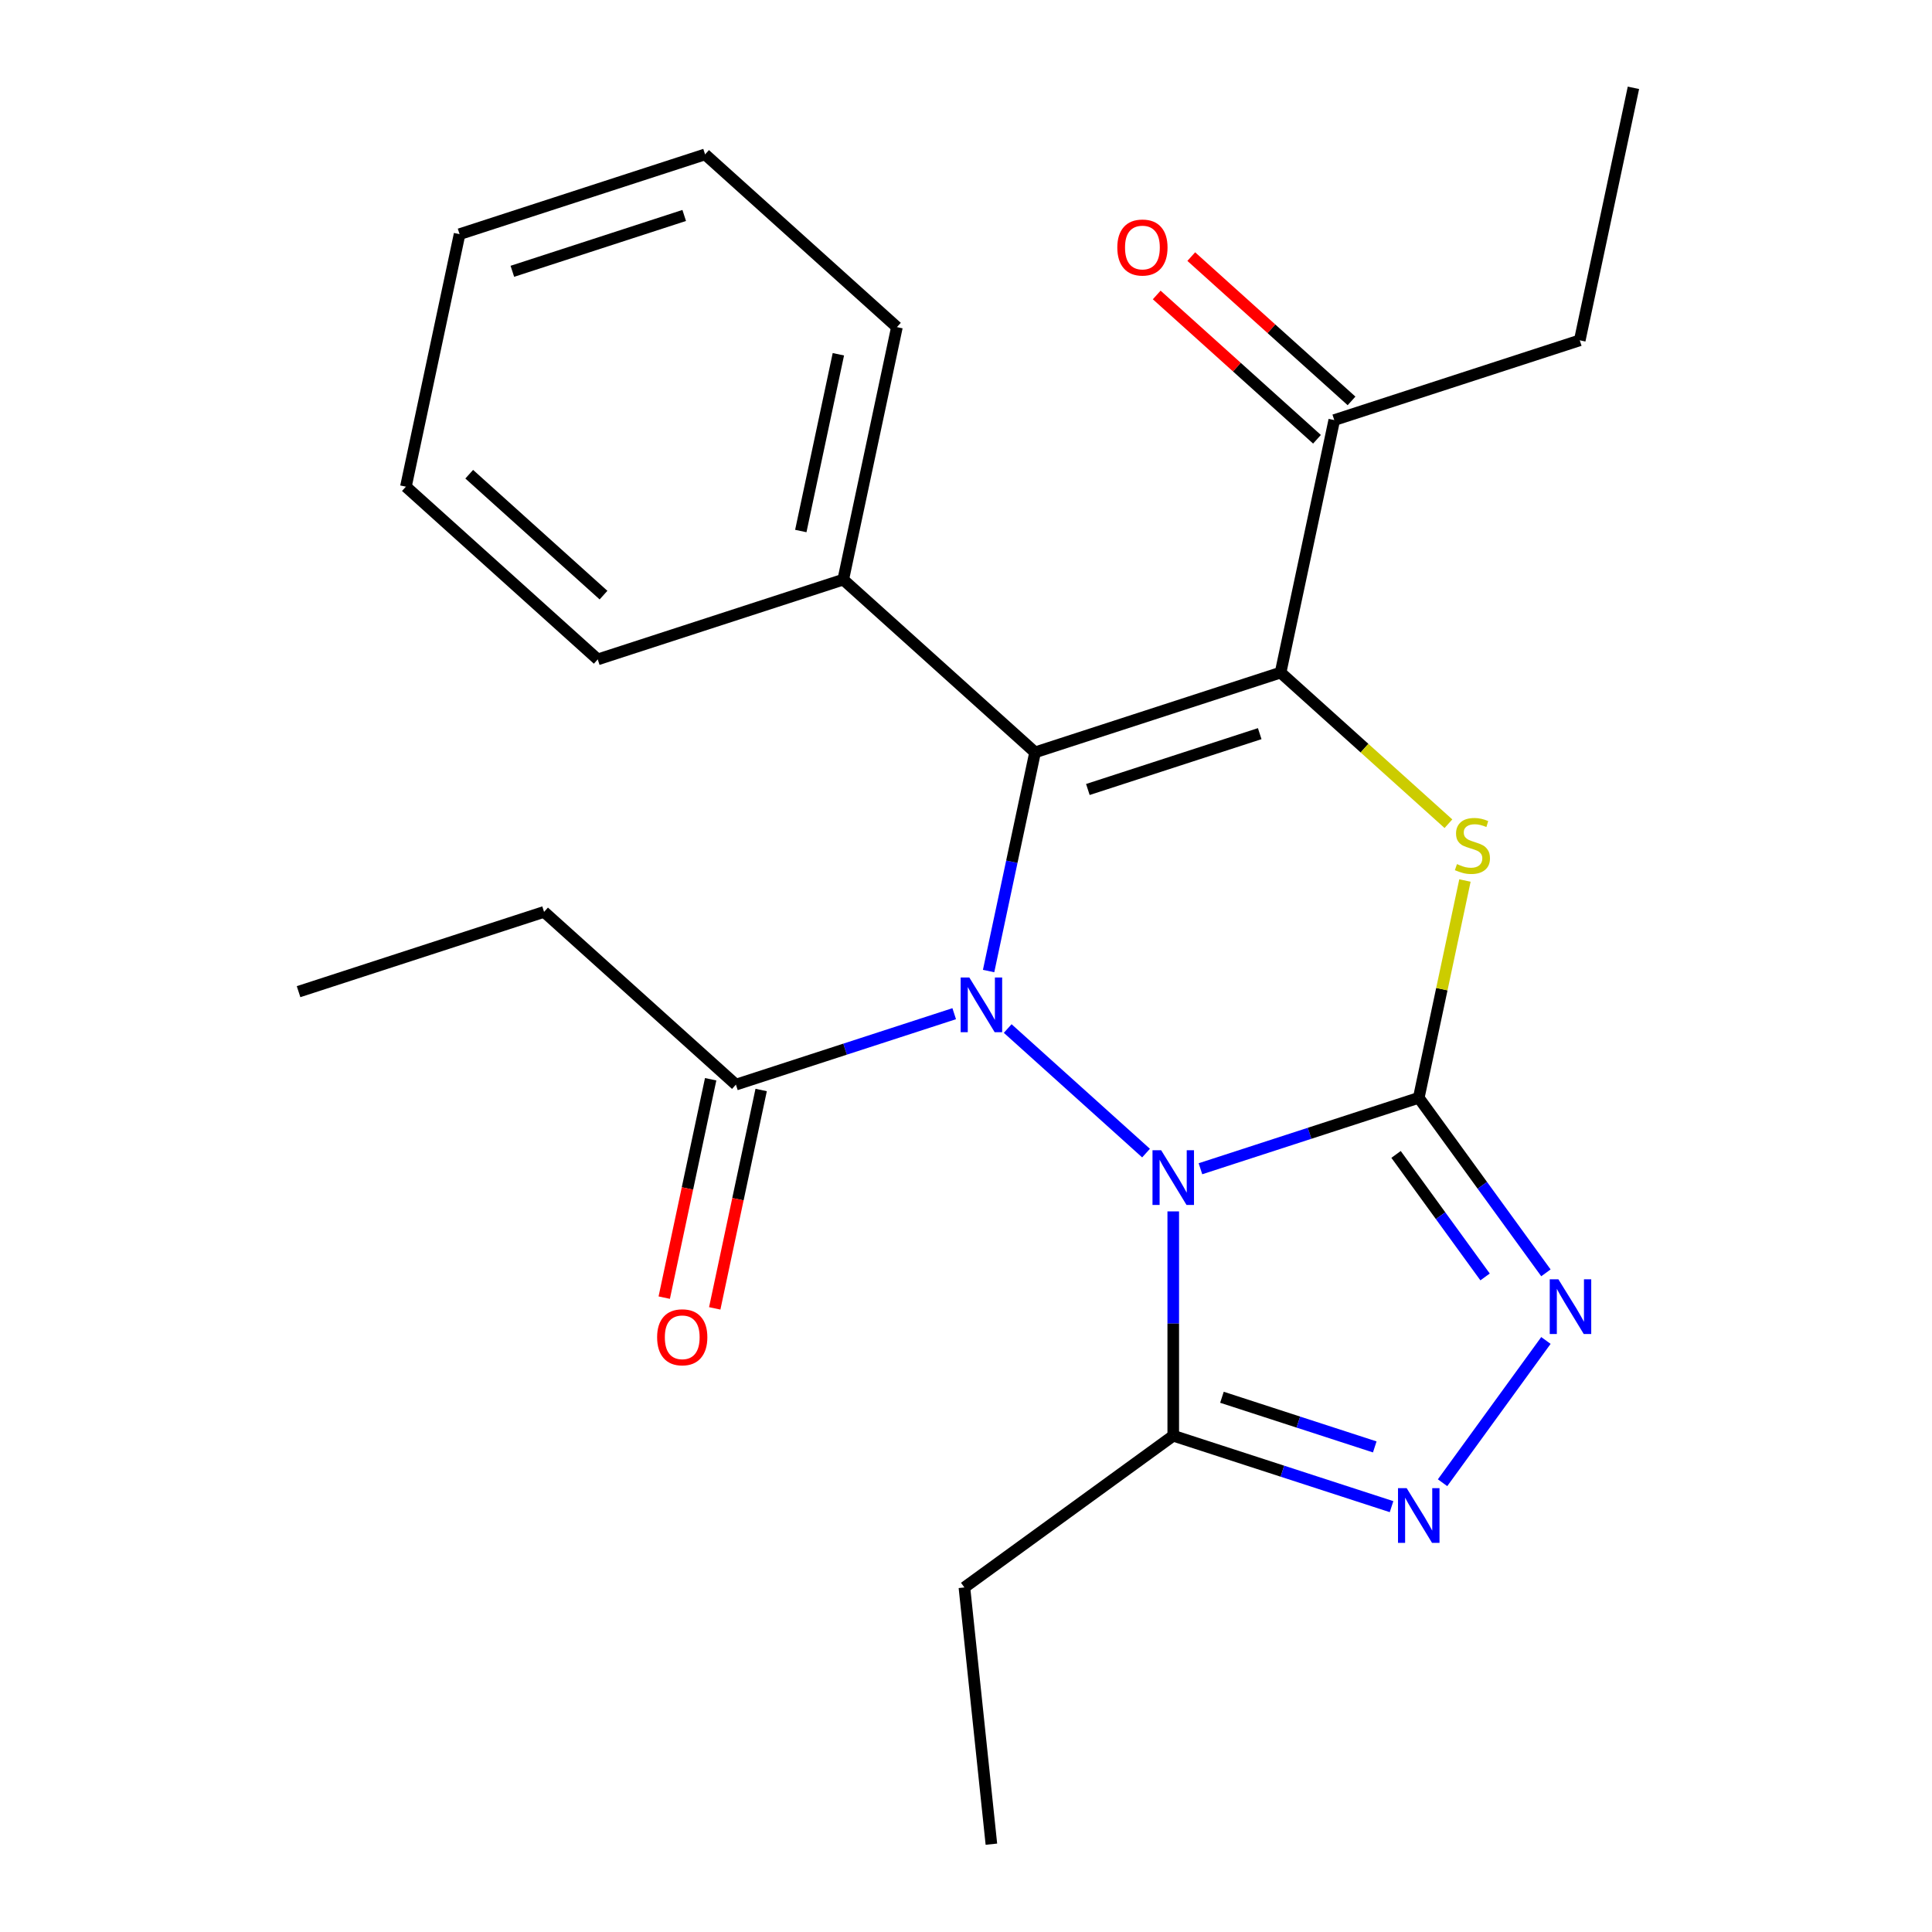 <?xml version='1.0' encoding='iso-8859-1'?>
<svg version='1.1' baseProfile='full'
              xmlns='http://www.w3.org/2000/svg'
                      xmlns:rdkit='http://www.rdkit.org/xml'
                      xmlns:xlink='http://www.w3.org/1999/xlink'
                  xml:space='preserve'
width='1000px' height='1000px' viewBox='0 0 1000 1000'>
<!-- END OF HEADER -->
<rect style='opacity:1.0;fill:#FFFFFF;stroke:none' width='1000' height='1000' x='0' y='0'> </rect>
<path class='bond-0' d='M 621.351,604.941 L 677.848,586.584' style='fill:none;fill-rule:evenodd;stroke:#0000FF;stroke-width:6px;stroke-linecap:butt;stroke-linejoin:miter;stroke-opacity:1' />
<path class='bond-0' d='M 677.848,586.584 L 734.345,568.227' style='fill:none;fill-rule:evenodd;stroke:#000000;stroke-width:6px;stroke-linecap:butt;stroke-linejoin:miter;stroke-opacity:1' />
<path class='bond-1' d='M 593.191,596.838 L 521.584,532.363' style='fill:none;fill-rule:evenodd;stroke:#0000FF;stroke-width:6px;stroke-linecap:butt;stroke-linejoin:miter;stroke-opacity:1' />
<path class='bond-6' d='M 607.271,627.016 L 607.271,685.072' style='fill:none;fill-rule:evenodd;stroke:#0000FF;stroke-width:6px;stroke-linecap:butt;stroke-linejoin:miter;stroke-opacity:1' />
<path class='bond-6' d='M 607.271,685.072 L 607.271,743.129' style='fill:none;fill-rule:evenodd;stroke:#000000;stroke-width:6px;stroke-linecap:butt;stroke-linejoin:miter;stroke-opacity:1' />
<path class='bond-4' d='M 734.345,568.227 L 746.298,511.991' style='fill:none;fill-rule:evenodd;stroke:#000000;stroke-width:6px;stroke-linecap:butt;stroke-linejoin:miter;stroke-opacity:1' />
<path class='bond-4' d='M 746.298,511.991 L 758.251,455.754' style='fill:none;fill-rule:evenodd;stroke:#CCCC00;stroke-width:6px;stroke-linecap:butt;stroke-linejoin:miter;stroke-opacity:1' />
<path class='bond-5' d='M 734.345,568.227 L 767.255,613.525' style='fill:none;fill-rule:evenodd;stroke:#000000;stroke-width:6px;stroke-linecap:butt;stroke-linejoin:miter;stroke-opacity:1' />
<path class='bond-5' d='M 767.255,613.525 L 800.166,658.822' style='fill:none;fill-rule:evenodd;stroke:#0000FF;stroke-width:6px;stroke-linecap:butt;stroke-linejoin:miter;stroke-opacity:1' />
<path class='bond-5' d='M 722.599,597.524 L 745.636,629.232' style='fill:none;fill-rule:evenodd;stroke:#000000;stroke-width:6px;stroke-linecap:butt;stroke-linejoin:miter;stroke-opacity:1' />
<path class='bond-5' d='M 745.636,629.232 L 768.673,660.94' style='fill:none;fill-rule:evenodd;stroke:#0000FF;stroke-width:6px;stroke-linecap:butt;stroke-linejoin:miter;stroke-opacity:1' />
<path class='bond-2' d='M 511.697,502.611 L 523.727,446.015' style='fill:none;fill-rule:evenodd;stroke:#0000FF;stroke-width:6px;stroke-linecap:butt;stroke-linejoin:miter;stroke-opacity:1' />
<path class='bond-2' d='M 523.727,446.015 L 535.757,389.418' style='fill:none;fill-rule:evenodd;stroke:#000000;stroke-width:6px;stroke-linecap:butt;stroke-linejoin:miter;stroke-opacity:1' />
<path class='bond-8' d='M 493.897,524.686 L 437.4,543.043' style='fill:none;fill-rule:evenodd;stroke:#0000FF;stroke-width:6px;stroke-linecap:butt;stroke-linejoin:miter;stroke-opacity:1' />
<path class='bond-8' d='M 437.4,543.043 L 380.904,561.4' style='fill:none;fill-rule:evenodd;stroke:#000000;stroke-width:6px;stroke-linecap:butt;stroke-linejoin:miter;stroke-opacity:1' />
<path class='bond-3' d='M 535.757,389.418 L 662.83,348.13' style='fill:none;fill-rule:evenodd;stroke:#000000;stroke-width:6px;stroke-linecap:butt;stroke-linejoin:miter;stroke-opacity:1' />
<path class='bond-3' d='M 563.076,408.64 L 652.027,379.738' style='fill:none;fill-rule:evenodd;stroke:#000000;stroke-width:6px;stroke-linecap:butt;stroke-linejoin:miter;stroke-opacity:1' />
<path class='bond-10' d='M 535.757,389.418 L 436.463,300.014' style='fill:none;fill-rule:evenodd;stroke:#000000;stroke-width:6px;stroke-linecap:butt;stroke-linejoin:miter;stroke-opacity:1' />
<path class='bond-9' d='M 662.83,348.13 L 690.61,217.436' style='fill:none;fill-rule:evenodd;stroke:#000000;stroke-width:6px;stroke-linecap:butt;stroke-linejoin:miter;stroke-opacity:1' />
<path class='bond-25' d='M 662.83,348.13 L 706.267,387.24' style='fill:none;fill-rule:evenodd;stroke:#000000;stroke-width:6px;stroke-linecap:butt;stroke-linejoin:miter;stroke-opacity:1' />
<path class='bond-25' d='M 706.267,387.24 L 749.704,426.351' style='fill:none;fill-rule:evenodd;stroke:#CCCC00;stroke-width:6px;stroke-linecap:butt;stroke-linejoin:miter;stroke-opacity:1' />
<path class='bond-24' d='M 800.166,693.823 L 746.666,767.458' style='fill:none;fill-rule:evenodd;stroke:#0000FF;stroke-width:6px;stroke-linecap:butt;stroke-linejoin:miter;stroke-opacity:1' />
<path class='bond-7' d='M 607.271,743.129 L 663.768,761.486' style='fill:none;fill-rule:evenodd;stroke:#000000;stroke-width:6px;stroke-linecap:butt;stroke-linejoin:miter;stroke-opacity:1' />
<path class='bond-7' d='M 663.768,761.486 L 720.264,779.842' style='fill:none;fill-rule:evenodd;stroke:#0000FF;stroke-width:6px;stroke-linecap:butt;stroke-linejoin:miter;stroke-opacity:1' />
<path class='bond-7' d='M 632.478,723.221 L 672.025,736.071' style='fill:none;fill-rule:evenodd;stroke:#000000;stroke-width:6px;stroke-linecap:butt;stroke-linejoin:miter;stroke-opacity:1' />
<path class='bond-7' d='M 672.025,736.071 L 711.573,748.921' style='fill:none;fill-rule:evenodd;stroke:#0000FF;stroke-width:6px;stroke-linecap:butt;stroke-linejoin:miter;stroke-opacity:1' />
<path class='bond-13' d='M 607.271,743.129 L 499.176,821.664' style='fill:none;fill-rule:evenodd;stroke:#000000;stroke-width:6px;stroke-linecap:butt;stroke-linejoin:miter;stroke-opacity:1' />
<path class='bond-11' d='M 367.835,558.622 L 355.822,615.138' style='fill:none;fill-rule:evenodd;stroke:#000000;stroke-width:6px;stroke-linecap:butt;stroke-linejoin:miter;stroke-opacity:1' />
<path class='bond-11' d='M 355.822,615.138 L 343.809,671.655' style='fill:none;fill-rule:evenodd;stroke:#FF0000;stroke-width:6px;stroke-linecap:butt;stroke-linejoin:miter;stroke-opacity:1' />
<path class='bond-11' d='M 393.973,564.178 L 381.96,620.694' style='fill:none;fill-rule:evenodd;stroke:#000000;stroke-width:6px;stroke-linecap:butt;stroke-linejoin:miter;stroke-opacity:1' />
<path class='bond-11' d='M 381.96,620.694 L 369.947,677.211' style='fill:none;fill-rule:evenodd;stroke:#FF0000;stroke-width:6px;stroke-linecap:butt;stroke-linejoin:miter;stroke-opacity:1' />
<path class='bond-14' d='M 380.904,561.4 L 281.61,471.996' style='fill:none;fill-rule:evenodd;stroke:#000000;stroke-width:6px;stroke-linecap:butt;stroke-linejoin:miter;stroke-opacity:1' />
<path class='bond-12' d='M 699.551,207.507 L 658.074,170.161' style='fill:none;fill-rule:evenodd;stroke:#000000;stroke-width:6px;stroke-linecap:butt;stroke-linejoin:miter;stroke-opacity:1' />
<path class='bond-12' d='M 658.074,170.161 L 616.597,132.815' style='fill:none;fill-rule:evenodd;stroke:#FF0000;stroke-width:6px;stroke-linecap:butt;stroke-linejoin:miter;stroke-opacity:1' />
<path class='bond-12' d='M 681.67,227.366 L 640.193,190.02' style='fill:none;fill-rule:evenodd;stroke:#000000;stroke-width:6px;stroke-linecap:butt;stroke-linejoin:miter;stroke-opacity:1' />
<path class='bond-12' d='M 640.193,190.02 L 598.716,152.674' style='fill:none;fill-rule:evenodd;stroke:#FF0000;stroke-width:6px;stroke-linecap:butt;stroke-linejoin:miter;stroke-opacity:1' />
<path class='bond-15' d='M 690.61,217.436 L 817.684,176.148' style='fill:none;fill-rule:evenodd;stroke:#000000;stroke-width:6px;stroke-linecap:butt;stroke-linejoin:miter;stroke-opacity:1' />
<path class='bond-16' d='M 436.463,300.014 L 464.243,169.321' style='fill:none;fill-rule:evenodd;stroke:#000000;stroke-width:6px;stroke-linecap:butt;stroke-linejoin:miter;stroke-opacity:1' />
<path class='bond-16' d='M 414.492,274.854 L 433.937,183.369' style='fill:none;fill-rule:evenodd;stroke:#000000;stroke-width:6px;stroke-linecap:butt;stroke-linejoin:miter;stroke-opacity:1' />
<path class='bond-17' d='M 436.463,300.014 L 309.39,341.302' style='fill:none;fill-rule:evenodd;stroke:#000000;stroke-width:6px;stroke-linecap:butt;stroke-linejoin:miter;stroke-opacity:1' />
<path class='bond-18' d='M 499.176,821.664 L 513.142,954.545' style='fill:none;fill-rule:evenodd;stroke:#000000;stroke-width:6px;stroke-linecap:butt;stroke-linejoin:miter;stroke-opacity:1' />
<path class='bond-19' d='M 281.61,471.996 L 154.537,513.284' style='fill:none;fill-rule:evenodd;stroke:#000000;stroke-width:6px;stroke-linecap:butt;stroke-linejoin:miter;stroke-opacity:1' />
<path class='bond-20' d='M 817.684,176.148 L 845.463,45.455' style='fill:none;fill-rule:evenodd;stroke:#000000;stroke-width:6px;stroke-linecap:butt;stroke-linejoin:miter;stroke-opacity:1' />
<path class='bond-22' d='M 464.243,169.321 L 364.949,79.916' style='fill:none;fill-rule:evenodd;stroke:#000000;stroke-width:6px;stroke-linecap:butt;stroke-linejoin:miter;stroke-opacity:1' />
<path class='bond-21' d='M 309.39,341.302 L 210.096,251.898' style='fill:none;fill-rule:evenodd;stroke:#000000;stroke-width:6px;stroke-linecap:butt;stroke-linejoin:miter;stroke-opacity:1' />
<path class='bond-21' d='M 312.377,308.033 L 242.871,245.45' style='fill:none;fill-rule:evenodd;stroke:#000000;stroke-width:6px;stroke-linecap:butt;stroke-linejoin:miter;stroke-opacity:1' />
<path class='bond-23' d='M 210.096,251.898 L 237.876,121.205' style='fill:none;fill-rule:evenodd;stroke:#000000;stroke-width:6px;stroke-linecap:butt;stroke-linejoin:miter;stroke-opacity:1' />
<path class='bond-26' d='M 364.949,79.916 L 237.876,121.205' style='fill:none;fill-rule:evenodd;stroke:#000000;stroke-width:6px;stroke-linecap:butt;stroke-linejoin:miter;stroke-opacity:1' />
<path class='bond-26' d='M 354.146,111.524 L 265.195,140.426' style='fill:none;fill-rule:evenodd;stroke:#000000;stroke-width:6px;stroke-linecap:butt;stroke-linejoin:miter;stroke-opacity:1' />
<path  class='atom-0' d='M 601.011 595.356
L 610.291 610.356
Q 611.211 611.836, 612.691 614.516
Q 614.171 617.196, 614.251 617.356
L 614.251 595.356
L 618.011 595.356
L 618.011 623.676
L 614.131 623.676
L 604.171 607.276
Q 603.011 605.356, 601.771 603.156
Q 600.571 600.956, 600.211 600.276
L 600.211 623.676
L 596.531 623.676
L 596.531 595.356
L 601.011 595.356
' fill='#0000FF'/>
<path  class='atom-2' d='M 501.717 505.951
L 510.997 520.951
Q 511.917 522.431, 513.397 525.111
Q 514.877 527.791, 514.957 527.951
L 514.957 505.951
L 518.717 505.951
L 518.717 534.271
L 514.837 534.271
L 504.877 517.871
Q 503.717 515.951, 502.477 513.751
Q 501.277 511.551, 500.917 510.871
L 500.917 534.271
L 497.237 534.271
L 497.237 505.951
L 501.717 505.951
' fill='#0000FF'/>
<path  class='atom-5' d='M 754.124 447.254
Q 754.444 447.374, 755.764 447.934
Q 757.084 448.494, 758.524 448.854
Q 760.004 449.174, 761.444 449.174
Q 764.124 449.174, 765.684 447.894
Q 767.244 446.574, 767.244 444.294
Q 767.244 442.734, 766.444 441.774
Q 765.684 440.814, 764.484 440.294
Q 763.284 439.774, 761.284 439.174
Q 758.764 438.414, 757.244 437.694
Q 755.764 436.974, 754.684 435.454
Q 753.644 433.934, 753.644 431.374
Q 753.644 427.814, 756.044 425.614
Q 758.484 423.414, 763.284 423.414
Q 766.564 423.414, 770.284 424.974
L 769.364 428.054
Q 765.964 426.654, 763.404 426.654
Q 760.644 426.654, 759.124 427.814
Q 757.604 428.934, 757.644 430.894
Q 757.644 432.414, 758.404 433.334
Q 759.204 434.254, 760.324 434.774
Q 761.484 435.294, 763.404 435.894
Q 765.964 436.694, 767.484 437.494
Q 769.004 438.294, 770.084 439.934
Q 771.204 441.534, 771.204 444.294
Q 771.204 448.214, 768.564 450.334
Q 765.964 452.414, 761.604 452.414
Q 759.084 452.414, 757.164 451.854
Q 755.284 451.334, 753.044 450.414
L 754.124 447.254
' fill='#CCCC00'/>
<path  class='atom-6' d='M 806.62 662.162
L 815.9 677.162
Q 816.82 678.642, 818.3 681.322
Q 819.78 684.002, 819.86 684.162
L 819.86 662.162
L 823.62 662.162
L 823.62 690.482
L 819.74 690.482
L 809.78 674.082
Q 808.62 672.162, 807.38 669.962
Q 806.18 667.762, 805.82 667.082
L 805.82 690.482
L 802.14 690.482
L 802.14 662.162
L 806.62 662.162
' fill='#0000FF'/>
<path  class='atom-8' d='M 728.085 770.257
L 737.365 785.257
Q 738.285 786.737, 739.765 789.417
Q 741.245 792.097, 741.325 792.257
L 741.325 770.257
L 745.085 770.257
L 745.085 798.577
L 741.205 798.577
L 731.245 782.177
Q 730.085 780.257, 728.845 778.057
Q 727.645 775.857, 727.285 775.177
L 727.285 798.577
L 723.605 798.577
L 723.605 770.257
L 728.085 770.257
' fill='#0000FF'/>
<path  class='atom-12' d='M 340.124 692.173
Q 340.124 685.373, 343.484 681.573
Q 346.844 677.773, 353.124 677.773
Q 359.404 677.773, 362.764 681.573
Q 366.124 685.373, 366.124 692.173
Q 366.124 699.053, 362.724 702.973
Q 359.324 706.853, 353.124 706.853
Q 346.884 706.853, 343.484 702.973
Q 340.124 699.093, 340.124 692.173
M 353.124 703.653
Q 357.444 703.653, 359.764 700.773
Q 362.124 697.853, 362.124 692.173
Q 362.124 686.613, 359.764 683.813
Q 357.444 680.973, 353.124 680.973
Q 348.804 680.973, 346.444 683.773
Q 344.124 686.573, 344.124 692.173
Q 344.124 697.893, 346.444 700.773
Q 348.804 703.653, 353.124 703.653
' fill='#FF0000'/>
<path  class='atom-13' d='M 578.316 128.112
Q 578.316 121.312, 581.676 117.512
Q 585.036 113.712, 591.316 113.712
Q 597.596 113.712, 600.956 117.512
Q 604.316 121.312, 604.316 128.112
Q 604.316 134.992, 600.916 138.912
Q 597.516 142.792, 591.316 142.792
Q 585.076 142.792, 581.676 138.912
Q 578.316 135.032, 578.316 128.112
M 591.316 139.592
Q 595.636 139.592, 597.956 136.712
Q 600.316 133.792, 600.316 128.112
Q 600.316 122.552, 597.956 119.752
Q 595.636 116.912, 591.316 116.912
Q 586.996 116.912, 584.636 119.712
Q 582.316 122.512, 582.316 128.112
Q 582.316 133.832, 584.636 136.712
Q 586.996 139.592, 591.316 139.592
' fill='#FF0000'/>
</svg>
